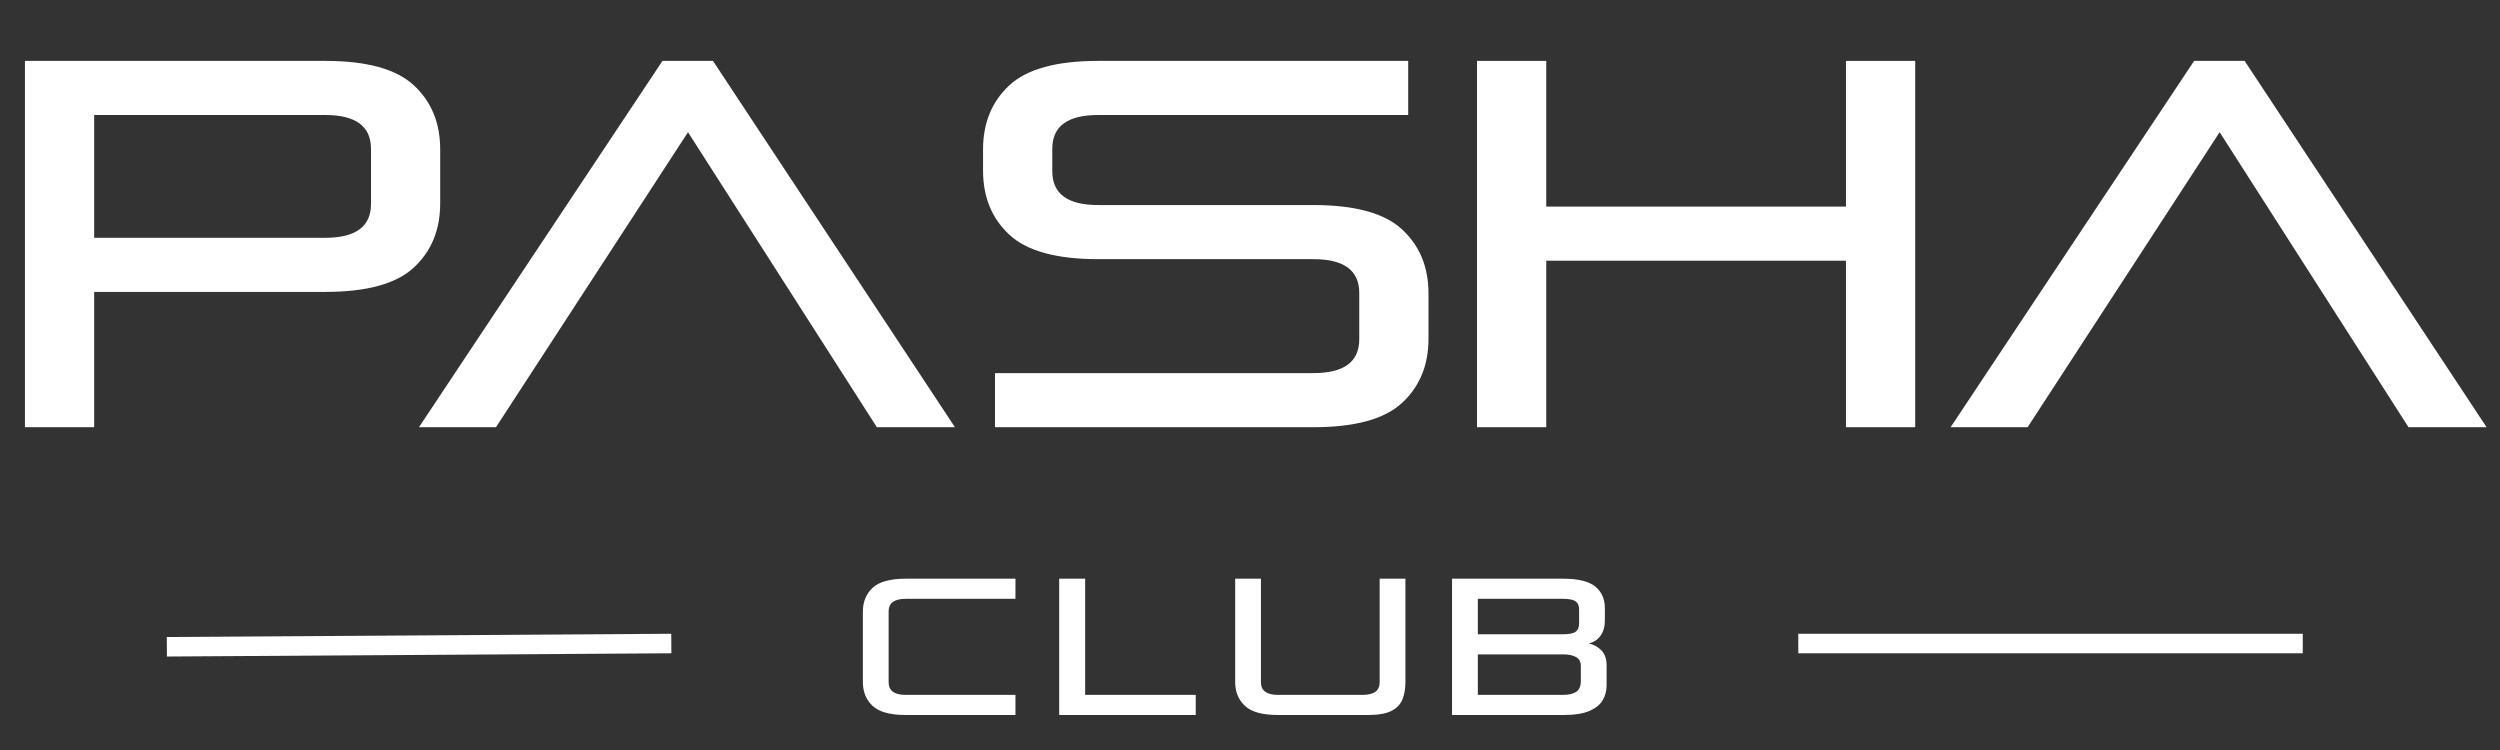 <?xml version="1.0" encoding="utf-8"?>
<!-- Generator: Adobe Illustrator 16.0.0, SVG Export Plug-In . SVG Version: 6.00 Build 0)  -->
<!DOCTYPE svg PUBLIC "-//W3C//DTD SVG 1.1//EN" "http://www.w3.org/Graphics/SVG/1.1/DTD/svg11.dtd">
<svg version="1.1" id="Livello_1" xmlns="http://www.w3.org/2000/svg" xmlns:xlink="http://www.w3.org/1999/xlink" x="0px" y="0px"
	 width="500px" height="150px" viewBox="710 465 500 150" enable-background="new 710 465 500 150" xml:space="preserve">
<rect x="710" y="465" width="500" height="150" fill="#333333" stroke="none"/>
<g>
	<g>
		<g transform="translate(135.263, 441.727)">
			<g>
				<path fill="#FFFFFF" d="M639.775,81.655h-46.204v27.061h-13.845V35.452h60.049c8.325,0,14.239,1.631,17.741,4.892
					c3.506,3.259,5.259,7.523,5.259,12.795v10.823c0,5.276-1.753,9.546-5.259,12.808C654.015,80.028,648.101,81.655,639.775,81.655z
					 M648.937,64.07V53.037c0-4.508-3.055-6.763-9.162-6.763h-46.204v24.559h46.204C645.882,70.832,648.937,68.579,648.937,64.07z"
					/>
			</g>
		</g>
	</g>
	<g>
		<g transform="translate(349.05, 441.727)">
			<g>
				<path fill="#FFFFFF" d="M551.936,108.715h-15.613L498.549,49.71l-38.403,59.005h-15.404l48.705-73.264h10.098L551.936,108.715z"
					/>
			</g>
		</g>
	</g>
	<g>
		<g transform="translate(596.189, 441.727)">
			<g>
				<path fill="#FFFFFF" d="M376.508,108.715h-63.695V97.893h63.695c6.104,0,9.155-2.254,9.155-6.764v-9.264
					c0-4.508-3.052-6.762-9.155-6.762h-43.087c-8.327,0-14.243-1.631-17.748-4.894c-3.501-3.262-5.252-7.529-5.252-12.801v-4.269
					c0-5.272,1.751-9.536,5.252-12.795c3.505-3.261,9.42-4.892,17.748-4.892h62.028v10.822h-62.028
					c-6.103,0-9.155,2.255-9.155,6.763v4.474c0,4.514,3.052,6.77,9.155,6.77h43.087c8.325,0,14.24,1.632,17.742,4.892
					c3.506,3.259,5.259,7.522,5.259,12.795v9.054c0,5.271-1.753,9.54-5.259,12.8C390.748,107.086,384.833,108.715,376.508,108.715z"
					/>
			</g>
		</g>
	</g>
	<g>
		<g transform="translate(824.373, 441.727)">
			<g>
				<path fill="#FFFFFF" d="M268.665,108.715H254.82V75.414h-59.941v33.302h-13.845V35.452h13.845v29.139h59.941V35.452h13.845
					V108.715z"/>
			</g>
		</g>
	</g>
	<g>
		<g transform="translate(1057.596, 441.727)">
			<g>
				<path fill="#FFFFFF" d="M149.72,108.715h-15.614L96.333,49.71l-38.403,59.005H42.526l48.703-73.264h10.099L149.72,108.715z"/>
			</g>
		</g>
	</g>
	<g>
		<g transform="translate(543.149, 574.438)">
			<g>
				<path fill="#FFFFFF" d="M369.943,33.562h-21.958c-3.099,0-5.302-0.604-6.606-1.815c-1.302-1.214-1.953-2.805-1.953-4.771V12.881
					c0-1.961,0.651-3.546,1.953-4.758c1.304-1.216,3.507-1.822,6.606-1.822h21.958v4.025h-21.958c-2.273,0-3.408,0.837-3.408,2.512
					v14.178c0,1.681,1.135,2.521,3.408,2.521h21.958V33.562z"/>
			</g>
		</g>
	</g>
	<g>
		<g transform="translate(633.237, 574.438)">
			<g>
				<path fill="#FFFFFF" d="M315.911,33.562h-27.31V6.301h5.192v23.235h22.118V33.562z"/>
			</g>
		</g>
	</g>
	<g>
		<g transform="translate(714.665, 574.438)">
			<g>
				<path fill="#FFFFFF" d="M268.946,33.562h-18.013c-3.095,0-5.297-0.604-6.601-1.815c-1.306-1.214-1.959-2.805-1.959-4.771V6.301
					h5.15v20.715c0,1.681,1.136,2.521,3.409,2.521h16.928c2.272,0,3.408-0.84,3.408-2.521V6.301h5.151v20.675
					c0,1.293-0.193,2.437-0.582,3.43c-0.39,0.995-1.119,1.768-2.188,2.324C272.578,33.283,271.009,33.562,268.946,33.562z"/>
			</g>
		</g>
	</g>
	<g>
		<g transform="translate(814.396, 574.438)">
			<g>
				<path fill="#FFFFFF" d="M208.288,33.562h-22.274V6.301h22.193c3.023,0,5.174,0.524,6.452,1.571
					c1.278,1.043,1.918,2.48,1.918,4.31v2.521c0,1.189-0.291,2.189-0.872,3.003c-0.586,0.812-1.368,1.322-2.347,1.523
					c1.032,0.263,1.885,0.742,2.555,1.438c0.673,0.695,1.01,1.706,1.01,3.021v3.985c0,1.035-0.255,1.999-0.759,2.887
					c-0.503,0.892-1.38,1.612-2.63,2.169C212.282,33.283,210.534,33.562,208.288,33.562z M211.771,26.705v-2.942
					c0-0.848-0.323-1.445-0.969-1.795c-0.647-0.352-1.482-0.528-2.515-0.528h-17.117v8.097h17.117c1.032,0,1.867-0.192,2.515-0.582
					C211.448,28.565,211.771,27.815,211.771,26.705z M211.426,15.286v-2.833c0-0.746-0.234-1.284-0.698-1.619
					c-0.465-0.339-1.307-0.508-2.521-0.508h-17.036v7.087h17.036c1.215,0,2.057-0.166,2.521-0.5
					C211.192,16.573,211.426,16.03,211.426,15.286z"/>
			</g>
		</g>
	</g>
	<path fill="none" stroke="#FFFFFF" stroke-width="3.903" d="M743.372,594.354l100.892-0.649"/>
	<path fill="none" stroke="#FFFFFF" stroke-width="3.903" d="M1069.659,593.705h100.891"/>
</g>
</svg>
